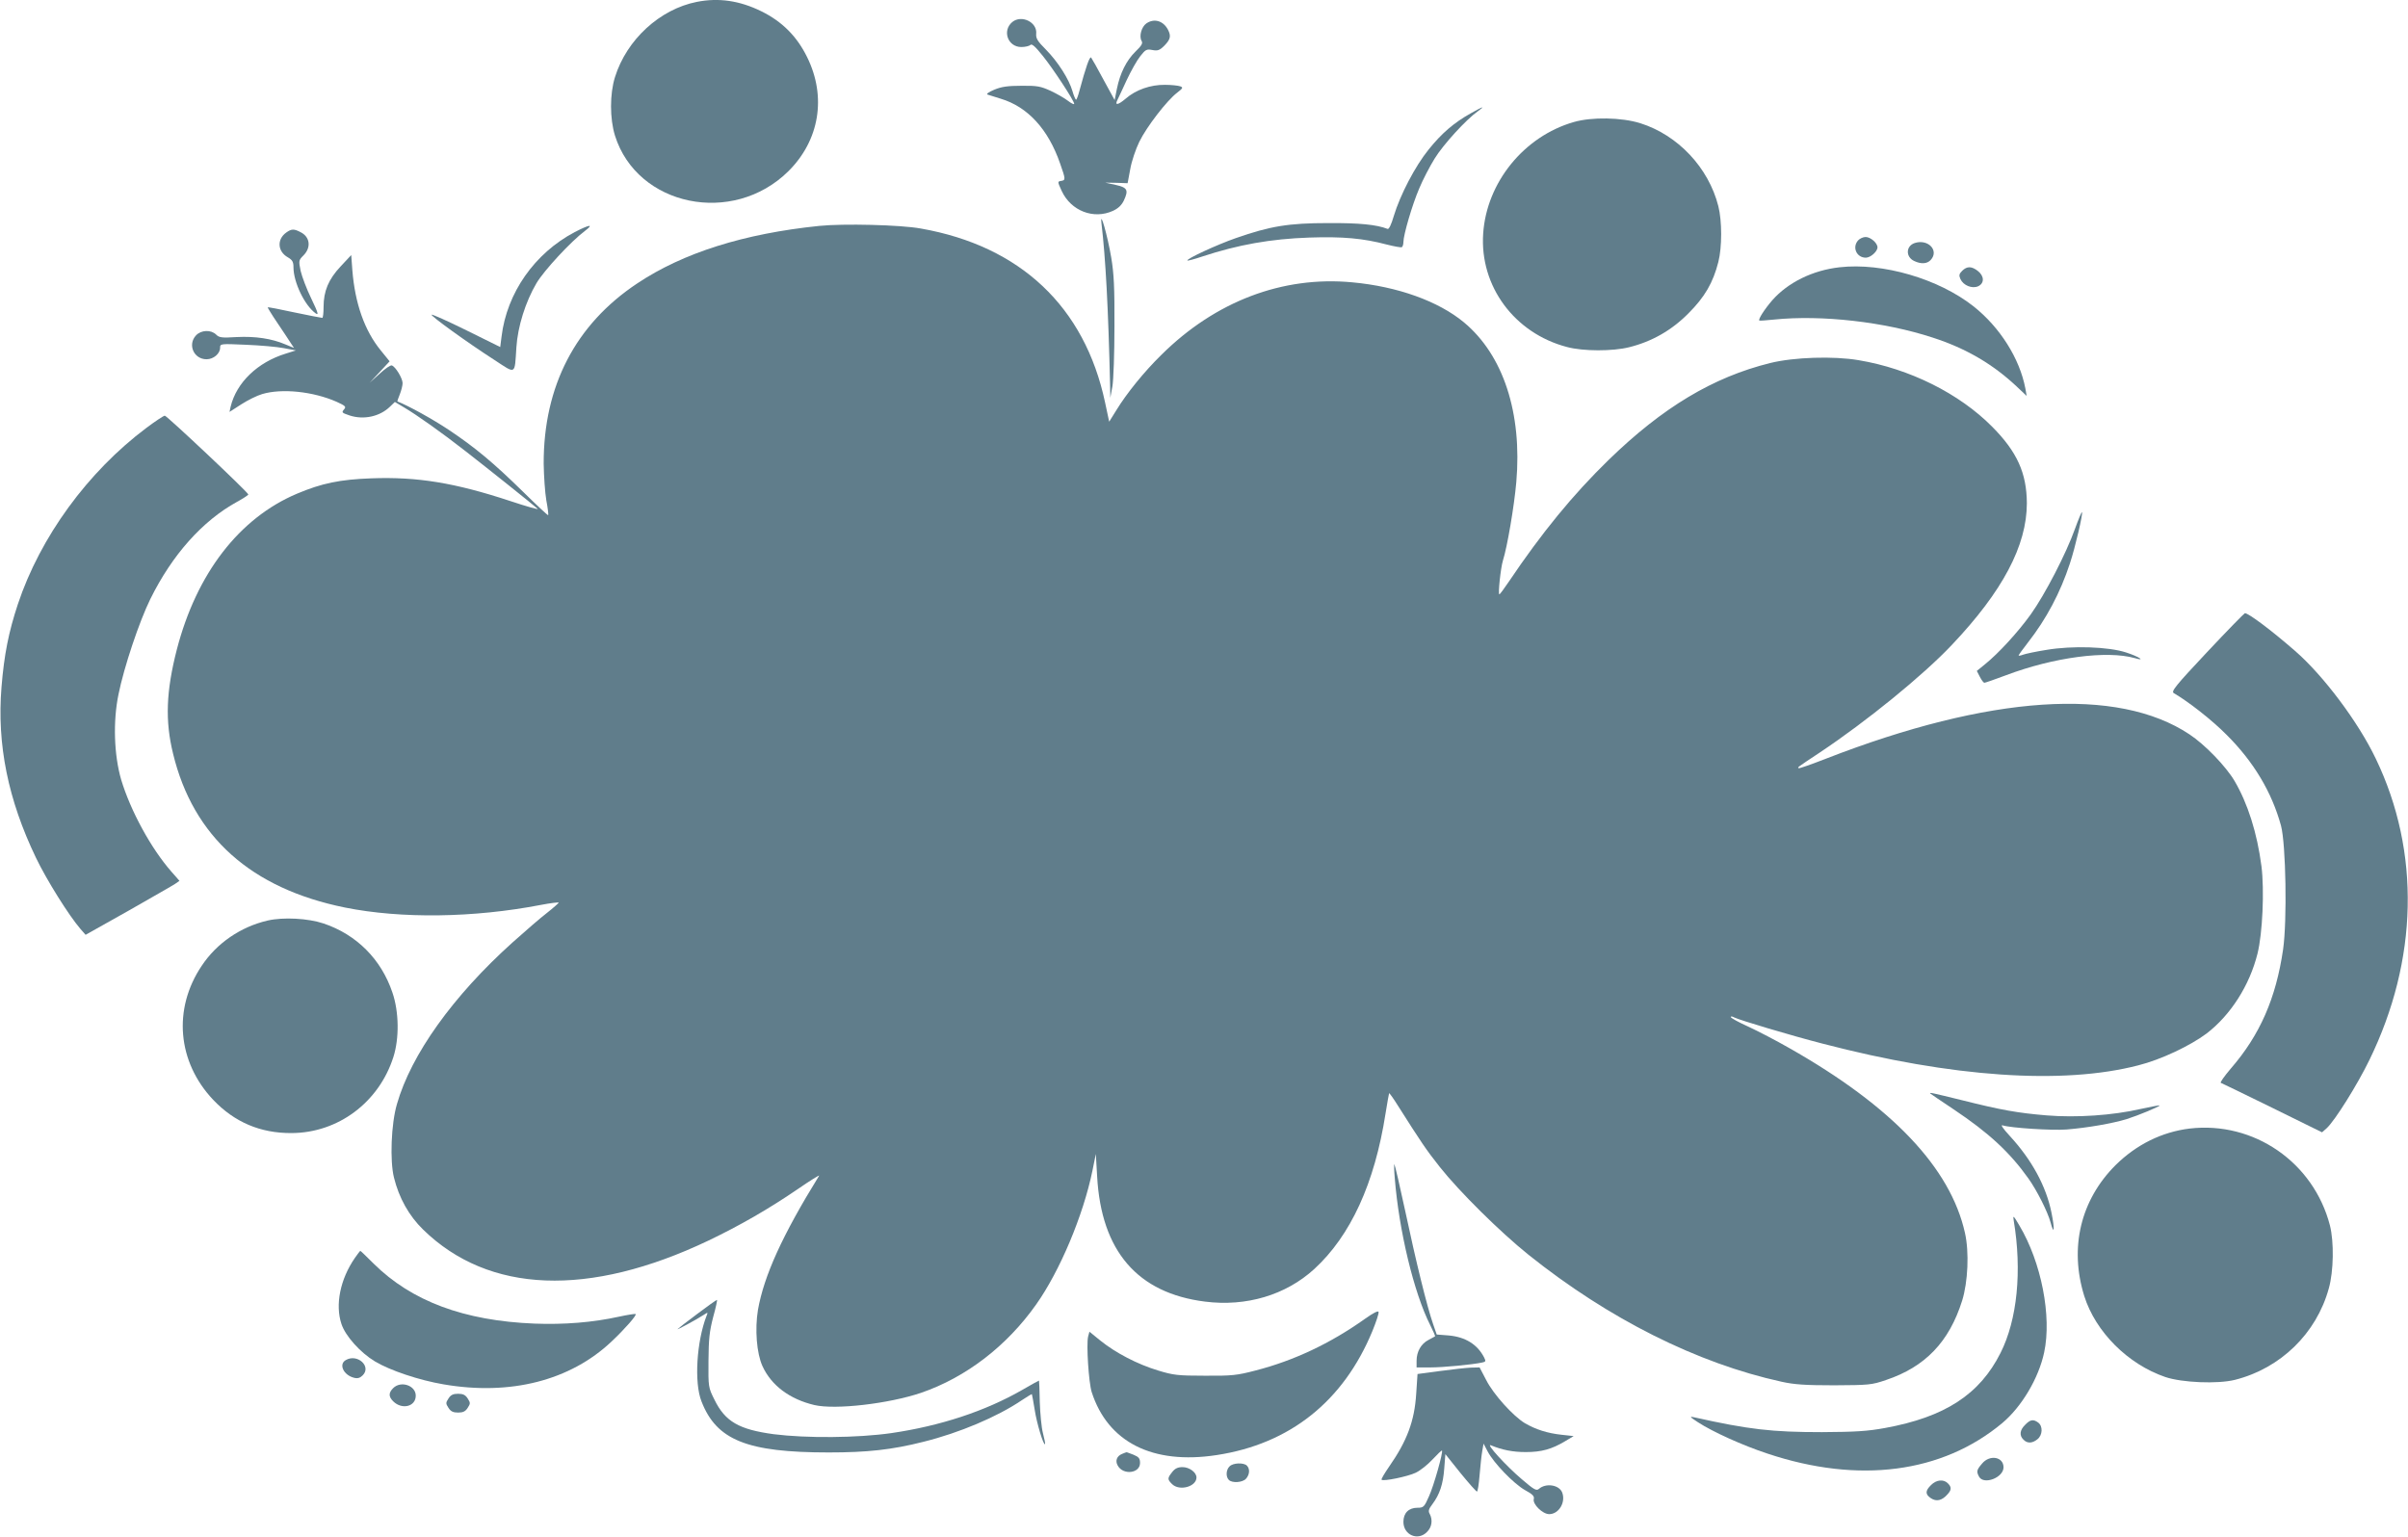 <?xml version="1.0" standalone="no"?>
<!DOCTYPE svg PUBLIC "-//W3C//DTD SVG 20010904//EN"
 "http://www.w3.org/TR/2001/REC-SVG-20010904/DTD/svg10.dtd">
<svg version="1.0" xmlns="http://www.w3.org/2000/svg"
 width="1280pt" height="817pt" viewBox="0 0 1280 817"
 preserveAspectRatio="xMidYMid meet">
<g transform="translate(0,817) scale(0.1,-0.1)"
fill="#607d8b" stroke="none">
<path d="M3704 8160 c-197 -39 -373 -201 -435 -400 -28 -89 -28 -221 0 -311
118 -376 626 -481 921 -190 166 164 205 396 100 608 -54 110 -133 189 -243
243 -116 57 -227 73 -343 50z"/>
<path d="M5381 8053 c-55 -46 -24 -133 48 -133 20 0 42 5 48 11 8 8 26 -8 66
-58 55 -68 167 -239 167 -255 0 -5 -15 2 -33 16 -18 14 -60 38 -92 53 -53 24
-71 28 -155 27 -73 0 -107 -5 -145 -21 -31 -13 -44 -23 -35 -26 8 -3 40 -13
70 -22 143 -43 252 -162 315 -344 30 -85 30 -89 5 -93 -19 -3 -19 -4 4 -54 49
-105 169 -152 272 -105 28 13 46 30 58 55 26 56 19 69 -44 83 l-55 12 60 -1
59 -2 14 75 c7 41 29 106 48 145 39 80 147 220 201 261 31 24 33 28 17 34 -11
4 -47 8 -81 8 -77 1 -155 -26 -210 -74 -40 -34 -59 -37 -43 -6 4 9 27 56 49
105 23 49 55 106 72 127 28 36 34 39 65 33 28 -5 38 -2 64 24 32 33 36 51 18
85 -25 47 -74 61 -115 32 -25 -18 -39 -67 -25 -92 8 -13 1 -25 -32 -57 -49
-48 -82 -115 -99 -198 l-12 -60 -59 108 c-32 60 -62 113 -66 118 -8 8 -29 -54
-62 -176 -7 -27 -15 -48 -18 -48 -3 0 -12 20 -19 45 -19 65 -78 157 -141 221
-45 45 -54 60 -52 84 7 62 -78 103 -127 63z"/>
<path d="M7817 7567 c-89 -50 -153 -105 -223 -192 -72 -89 -151 -241 -185
-353 -13 -45 -26 -72 -33 -69 -59 23 -151 32 -316 31 -210 0 -308 -16 -491
-80 -98 -34 -265 -111 -257 -119 2 -2 37 7 78 21 191 63 365 94 570 101 176 6
287 -4 411 -37 40 -10 77 -17 81 -14 4 3 8 15 8 27 0 38 47 199 84 285 19 46
56 117 82 159 46 75 168 208 229 251 43 31 29 27 -38 -11z"/>
<path d="M8365 7521 c-264 -76 -463 -321 -481 -593 -19 -279 166 -530 446
-603 85 -23 243 -23 330 -1 121 30 226 90 315 180 87 87 131 163 159 273 20
78 20 218 0 297 -52 205 -215 378 -415 441 -99 31 -258 34 -354 6z"/>
<path d="M5855 6983 c22 -189 36 -442 46 -868 l1 -60 11 60 c6 33 11 177 11
320 1 206 -3 282 -17 365 -19 114 -61 263 -52 183z"/>
<path d="M4355 6969 c-400 -41 -724 -143 -968 -306 -328 -218 -498 -546 -497
-958 1 -66 7 -154 14 -195 8 -41 12 -77 10 -79 -2 -2 -61 53 -131 122 -159
156 -257 238 -398 332 -84 56 -214 128 -273 151 -1 0 5 17 13 37 8 20 15 47
15 60 0 26 -38 88 -57 94 -7 3 -36 -17 -65 -44 l-53 -48 53 57 53 57 -47 58
c-86 105 -137 250 -151 426 l-6 81 -56 -60 c-65 -69 -91 -132 -91 -216 0 -32
-3 -58 -7 -58 -5 0 -71 13 -148 29 -77 17 -141 29 -142 27 -1 -1 21 -38 51
-82 29 -43 61 -91 71 -107 l18 -27 -46 19 c-73 31 -159 44 -259 39 -79 -5 -93
-3 -109 13 -27 27 -80 25 -107 -4 -46 -49 -12 -127 56 -127 37 0 72 30 72 61
0 22 2 22 138 16 75 -3 166 -11 201 -18 l64 -12 -54 -17 c-150 -46 -262 -154
-293 -282 l-6 -28 62 40 c34 22 84 47 112 55 104 31 270 14 395 -41 46 -21 52
-26 41 -39 -15 -18 -15 -19 29 -34 74 -24 159 -6 213 46 l27 26 47 -28 c70
-41 205 -137 329 -234 112 -87 360 -285 383 -306 7 -6 -58 12 -145 41 -294 97
-494 130 -738 121 -167 -6 -265 -26 -397 -82 -307 -130 -533 -424 -638 -828
-57 -222 -63 -379 -20 -554 107 -442 415 -717 914 -818 299 -60 683 -55 1041
14 52 10 95 15 95 12 -1 -3 -29 -28 -62 -54 -34 -26 -116 -97 -183 -157 -317
-285 -540 -597 -615 -860 -31 -105 -38 -301 -16 -390 27 -110 81 -205 155
-277 349 -341 881 -361 1516 -59 169 81 320 168 474 273 68 47 120 79 115 72
-196 -317 -293 -532 -325 -713 -17 -103 -7 -231 24 -299 47 -103 145 -176 276
-207 112 -26 395 7 567 65 239 82 456 249 612 470 126 178 250 473 299 711
l18 89 7 -120 c22 -397 215 -620 573 -665 220 -28 430 35 581 173 193 177 321
455 379 827 9 57 18 106 19 108 2 1 23 -28 46 -65 125 -197 151 -236 224 -328
103 -130 320 -345 471 -466 426 -341 897 -577 1345 -675 67 -15 127 -19 280
-19 185 1 199 2 275 28 209 70 336 203 405 422 31 100 38 258 15 360 -77 346
-387 673 -934 983 -68 39 -166 90 -218 114 -51 23 -93 46 -93 51 0 4 8 4 18
-2 27 -14 301 -96 472 -140 686 -179 1275 -219 1676 -115 120 30 276 104 363
169 128 98 229 256 271 425 27 108 37 338 21 465 -23 177 -73 334 -143 453
-46 78 -158 194 -240 248 -382 254 -1062 209 -1933 -130 -77 -30 -142 -53
-144 -50 -6 5 -13 0 112 83 249 166 549 410 702 572 270 285 399 528 399 754
-1 160 -52 273 -184 406 -175 177 -440 309 -710 354 -134 23 -345 16 -470 -15
-304 -75 -572 -236 -859 -515 -191 -186 -356 -388 -531 -648 -25 -37 -47 -67
-50 -67 -8 0 7 141 19 180 23 72 60 290 71 416 32 368 -69 676 -278 850 -136
113 -354 191 -594 213 -370 35 -728 -101 -1015 -386 -91 -89 -184 -204 -239
-294 l-38 -61 -22 103 c-108 508 -450 831 -979 924 -108 20 -414 27 -540 14z"/>
<path d="M3055 6936 c-213 -112 -361 -323 -389 -556 l-7 -55 -180 89 c-99 49
-182 86 -185 83 -6 -6 190 -148 333 -240 118 -77 108 -83 118 67 7 109 48 241
107 341 40 67 182 221 258 278 49 37 24 34 -55 -7z"/>
<path d="M1522 6934 c-51 -36 -47 -101 8 -132 24 -14 30 -24 30 -53 0 -80 60
-204 118 -245 17 -12 13 3 -23 78 -25 51 -50 118 -57 148 -11 54 -10 57 15 82
42 42 35 98 -14 123 -36 19 -49 19 -77 -1z"/>
<path d="M9877 6892 c-33 -37 -8 -92 41 -92 25 0 62 33 62 55 0 23 -37 55 -63
55 -13 0 -31 -8 -40 -18z"/>
<path d="M10178 6878 c-48 -16 -49 -75 -2 -96 36 -17 68 -15 87 6 46 50 -14
113 -85 90z"/>
<path d="M9778 6749 c-142 -16 -273 -80 -357 -175 -40 -46 -77 -103 -69 -108
2 -2 37 1 78 5 253 26 588 -12 844 -96 176 -57 318 -140 445 -259 l54 -51 -7
40 c-30 158 -134 324 -275 436 -186 147 -484 234 -713 208z"/>
<path d="M10430 6730 c-16 -16 -18 -24 -9 -44 16 -34 62 -52 94 -38 34 16 33
54 -1 81 -33 26 -58 27 -84 1z"/>
<path d="M778 5895 c-312 -234 -564 -580 -683 -937 -49 -148 -73 -268 -87
-441 -25 -305 35 -599 183 -907 57 -119 175 -307 236 -378 l28 -32 226 127
c124 71 237 135 250 144 l23 16 -43 49 c-108 123 -217 323 -267 489 -38 131
-44 310 -14 454 29 144 110 386 169 506 116 235 277 416 461 517 33 18 60 36
60 39 0 11 -433 419 -444 419 -6 0 -50 -29 -98 -65z"/>
<path d="M11030 5359 c-47 -132 -160 -350 -235 -455 -69 -96 -172 -208 -244
-266 l-43 -35 16 -31 c9 -18 20 -32 24 -32 5 0 56 18 115 40 254 96 537 133
685 91 61 -18 22 8 -46 30 -95 31 -286 37 -423 14 -57 -9 -113 -21 -126 -26
-13 -5 -23 -6 -23 -4 0 3 22 33 49 68 98 125 173 266 224 422 28 84 70 265 64
272 -2 2 -19 -38 -37 -88z"/>
<path d="M11731 4702 c-168 -179 -191 -208 -176 -217 79 -46 205 -145 280
-221 144 -143 241 -305 290 -484 26 -98 33 -505 11 -658 -38 -260 -123 -454
-277 -632 -35 -41 -59 -75 -54 -77 6 -2 129 -62 274 -133 l264 -130 25 22 c44
41 163 231 227 363 259 531 272 1106 34 1601 -93 195 -279 443 -430 574 -131
114 -247 200 -266 200 -4 -1 -95 -94 -202 -208z"/>
<path d="M1423 3276 c-143 -33 -271 -120 -351 -241 -154 -229 -129 -511 61
-712 113 -119 251 -178 417 -177 247 1 464 163 541 404 32 100 30 241 -5 343
-60 178 -191 308 -365 367 -83 28 -215 35 -298 16z"/>
<path d="M10261 2356 c2 -2 58 -40 124 -84 187 -125 298 -228 397 -367 45 -63
103 -178 118 -234 19 -72 23 -37 5 51 -28 141 -105 282 -222 409 -36 39 -50
60 -38 56 44 -14 265 -28 340 -22 111 9 243 32 319 55 63 20 176 67 176 73 0
2 -46 -7 -102 -19 -148 -34 -341 -47 -499 -34 -154 13 -240 28 -451 81 -155
38 -175 43 -167 35z"/>
<path d="M11639 2170 c-147 -18 -283 -85 -394 -195 -185 -185 -246 -438 -166
-695 60 -191 232 -363 431 -431 89 -30 278 -38 370 -15 242 61 433 246 499
486 26 92 28 248 6 335 -87 336 -405 555 -746 515z"/>
<path d="M7414 1907 c22 -279 102 -611 188 -781 16 -32 28 -59 26 -61 -2 -1
-18 -10 -35 -19 -39 -20 -63 -62 -63 -111 l0 -35 73 0 c68 0 224 15 275 26 20
4 21 7 11 27 -36 70 -100 109 -188 117 l-64 5 -19 55 c-32 91 -93 340 -148
600 -29 135 -55 247 -58 250 -2 3 -2 -30 2 -73z"/>
<path d="M10704 1682 c45 -268 19 -529 -70 -705 -111 -221 -296 -341 -614
-399 -93 -17 -156 -21 -335 -22 -266 0 -389 14 -680 79 -26 6 -23 2 20 -26 78
-51 239 -124 370 -167 485 -162 929 -104 1248 162 103 86 194 239 223 376 41
192 -15 479 -132 675 -31 53 -35 56 -30 27z"/>
<path d="M1887 1483 c-79 -114 -106 -250 -72 -352 21 -64 100 -152 178 -199
80 -48 235 -100 365 -122 355 -61 673 20 893 228 70 66 135 140 128 146 -2 2
-42 -4 -88 -14 -141 -31 -292 -43 -450 -37 -374 15 -653 119 -855 319 -37 37
-69 68 -71 68 -1 0 -14 -17 -28 -37z"/>
<path d="M3707 1185 c-54 -40 -101 -77 -105 -81 -8 -8 98 49 138 75 23 15 24
15 16 -4 -53 -136 -67 -356 -27 -456 80 -206 243 -271 676 -271 204 0 336 14
505 57 189 47 390 132 519 219 30 20 55 35 56 34 1 -2 8 -39 15 -83 11 -72 47
-191 55 -183 2 2 -3 28 -11 58 -8 30 -15 106 -17 167 -1 62 -3 113 -4 113 -2
0 -42 -22 -90 -50 -197 -113 -435 -191 -694 -229 -181 -26 -451 -28 -626 -6
-185 25 -258 67 -315 183 -33 66 -33 68 -32 207 1 116 5 156 25 233 14 50 23
92 20 91 -3 0 -50 -33 -104 -74z"/>
<path d="M7255 1158 c-184 -131 -378 -222 -580 -274 -99 -26 -126 -29 -270
-28 -145 0 -168 3 -250 28 -109 33 -224 93 -305 158 l-59 48 -7 -26 c-10 -41
3 -244 19 -295 86 -267 324 -387 664 -335 389 59 674 286 828 659 20 49 35 94
33 102 -2 8 -28 -5 -73 -37z"/>
<path d="M1838 939 c-39 -22 -12 -80 44 -94 19 -5 32 -1 46 13 48 48 -29 117
-90 81z"/>
<path d="M7655 881 l-120 -16 -7 -105 c-9 -144 -48 -250 -145 -389 -24 -35
-42 -65 -39 -68 9 -10 139 17 181 37 24 11 64 43 90 71 26 28 48 49 50 47 7
-8 -44 -189 -69 -243 -25 -57 -29 -61 -61 -61 -47 0 -75 -28 -75 -75 0 -70 77
-103 125 -54 26 25 32 63 15 96 -9 15 -6 26 14 52 39 52 57 107 63 189 l6 77
80 -100 c44 -54 84 -99 88 -99 4 0 10 39 14 88 4 48 10 105 14 127 l7 40 22
-42 c32 -61 138 -171 198 -205 41 -22 51 -33 47 -48 -7 -27 47 -80 82 -80 51
0 89 63 69 115 -16 41 -87 52 -124 19 -13 -11 -26 -4 -90 51 -85 72 -195 193
-165 181 61 -25 117 -36 185 -36 84 0 138 15 210 58 l45 27 -64 7 c-75 8 -138
28 -196 62 -61 37 -166 152 -205 229 l-35 67 -45 -1 c-25 -1 -99 -9 -165 -18z"/>
<path d="M2090 790 c-25 -25 -25 -45 0 -70 46 -46 120 -29 120 30 0 54 -79 81
-120 40z"/>
<path d="M2384 735 c-15 -23 -15 -27 0 -50 12 -19 25 -25 51 -25 26 0 39 6 51
25 15 23 15 27 0 50 -12 19 -25 25 -51 25 -26 0 -39 -6 -51 -25z"/>
<path d="M10765 595 c-29 -28 -32 -57 -9 -79 20 -21 47 -20 74 2 28 22 30 70
4 89 -26 19 -42 16 -69 -12z"/>
<path d="M5964 440 c-27 -11 -37 -36 -23 -61 28 -53 119 -43 119 13 0 24 -6
32 -35 44 -19 7 -36 14 -37 13 -2 0 -12 -4 -24 -9z"/>
<path d="M10536 389 c-29 -34 -31 -42 -16 -70 25 -45 130 -5 130 50 0 56 -73
69 -114 20z"/>
<path d="M6536 374 c-19 -18 -21 -55 -4 -72 18 -18 73 -14 91 6 20 22 22 53 5
70 -17 17 -74 15 -92 -4z"/>
<path d="M6231 344 c-26 -33 -26 -39 -1 -64 39 -39 130 -14 130 35 0 27 -38
55 -74 55 -25 0 -40 -7 -55 -26z"/>
<path d="M10265 275 c-32 -31 -32 -50 0 -71 28 -18 57 -12 85 19 24 25 25 40
4 61 -23 23 -61 19 -89 -9z"/>
</g>
</svg>
